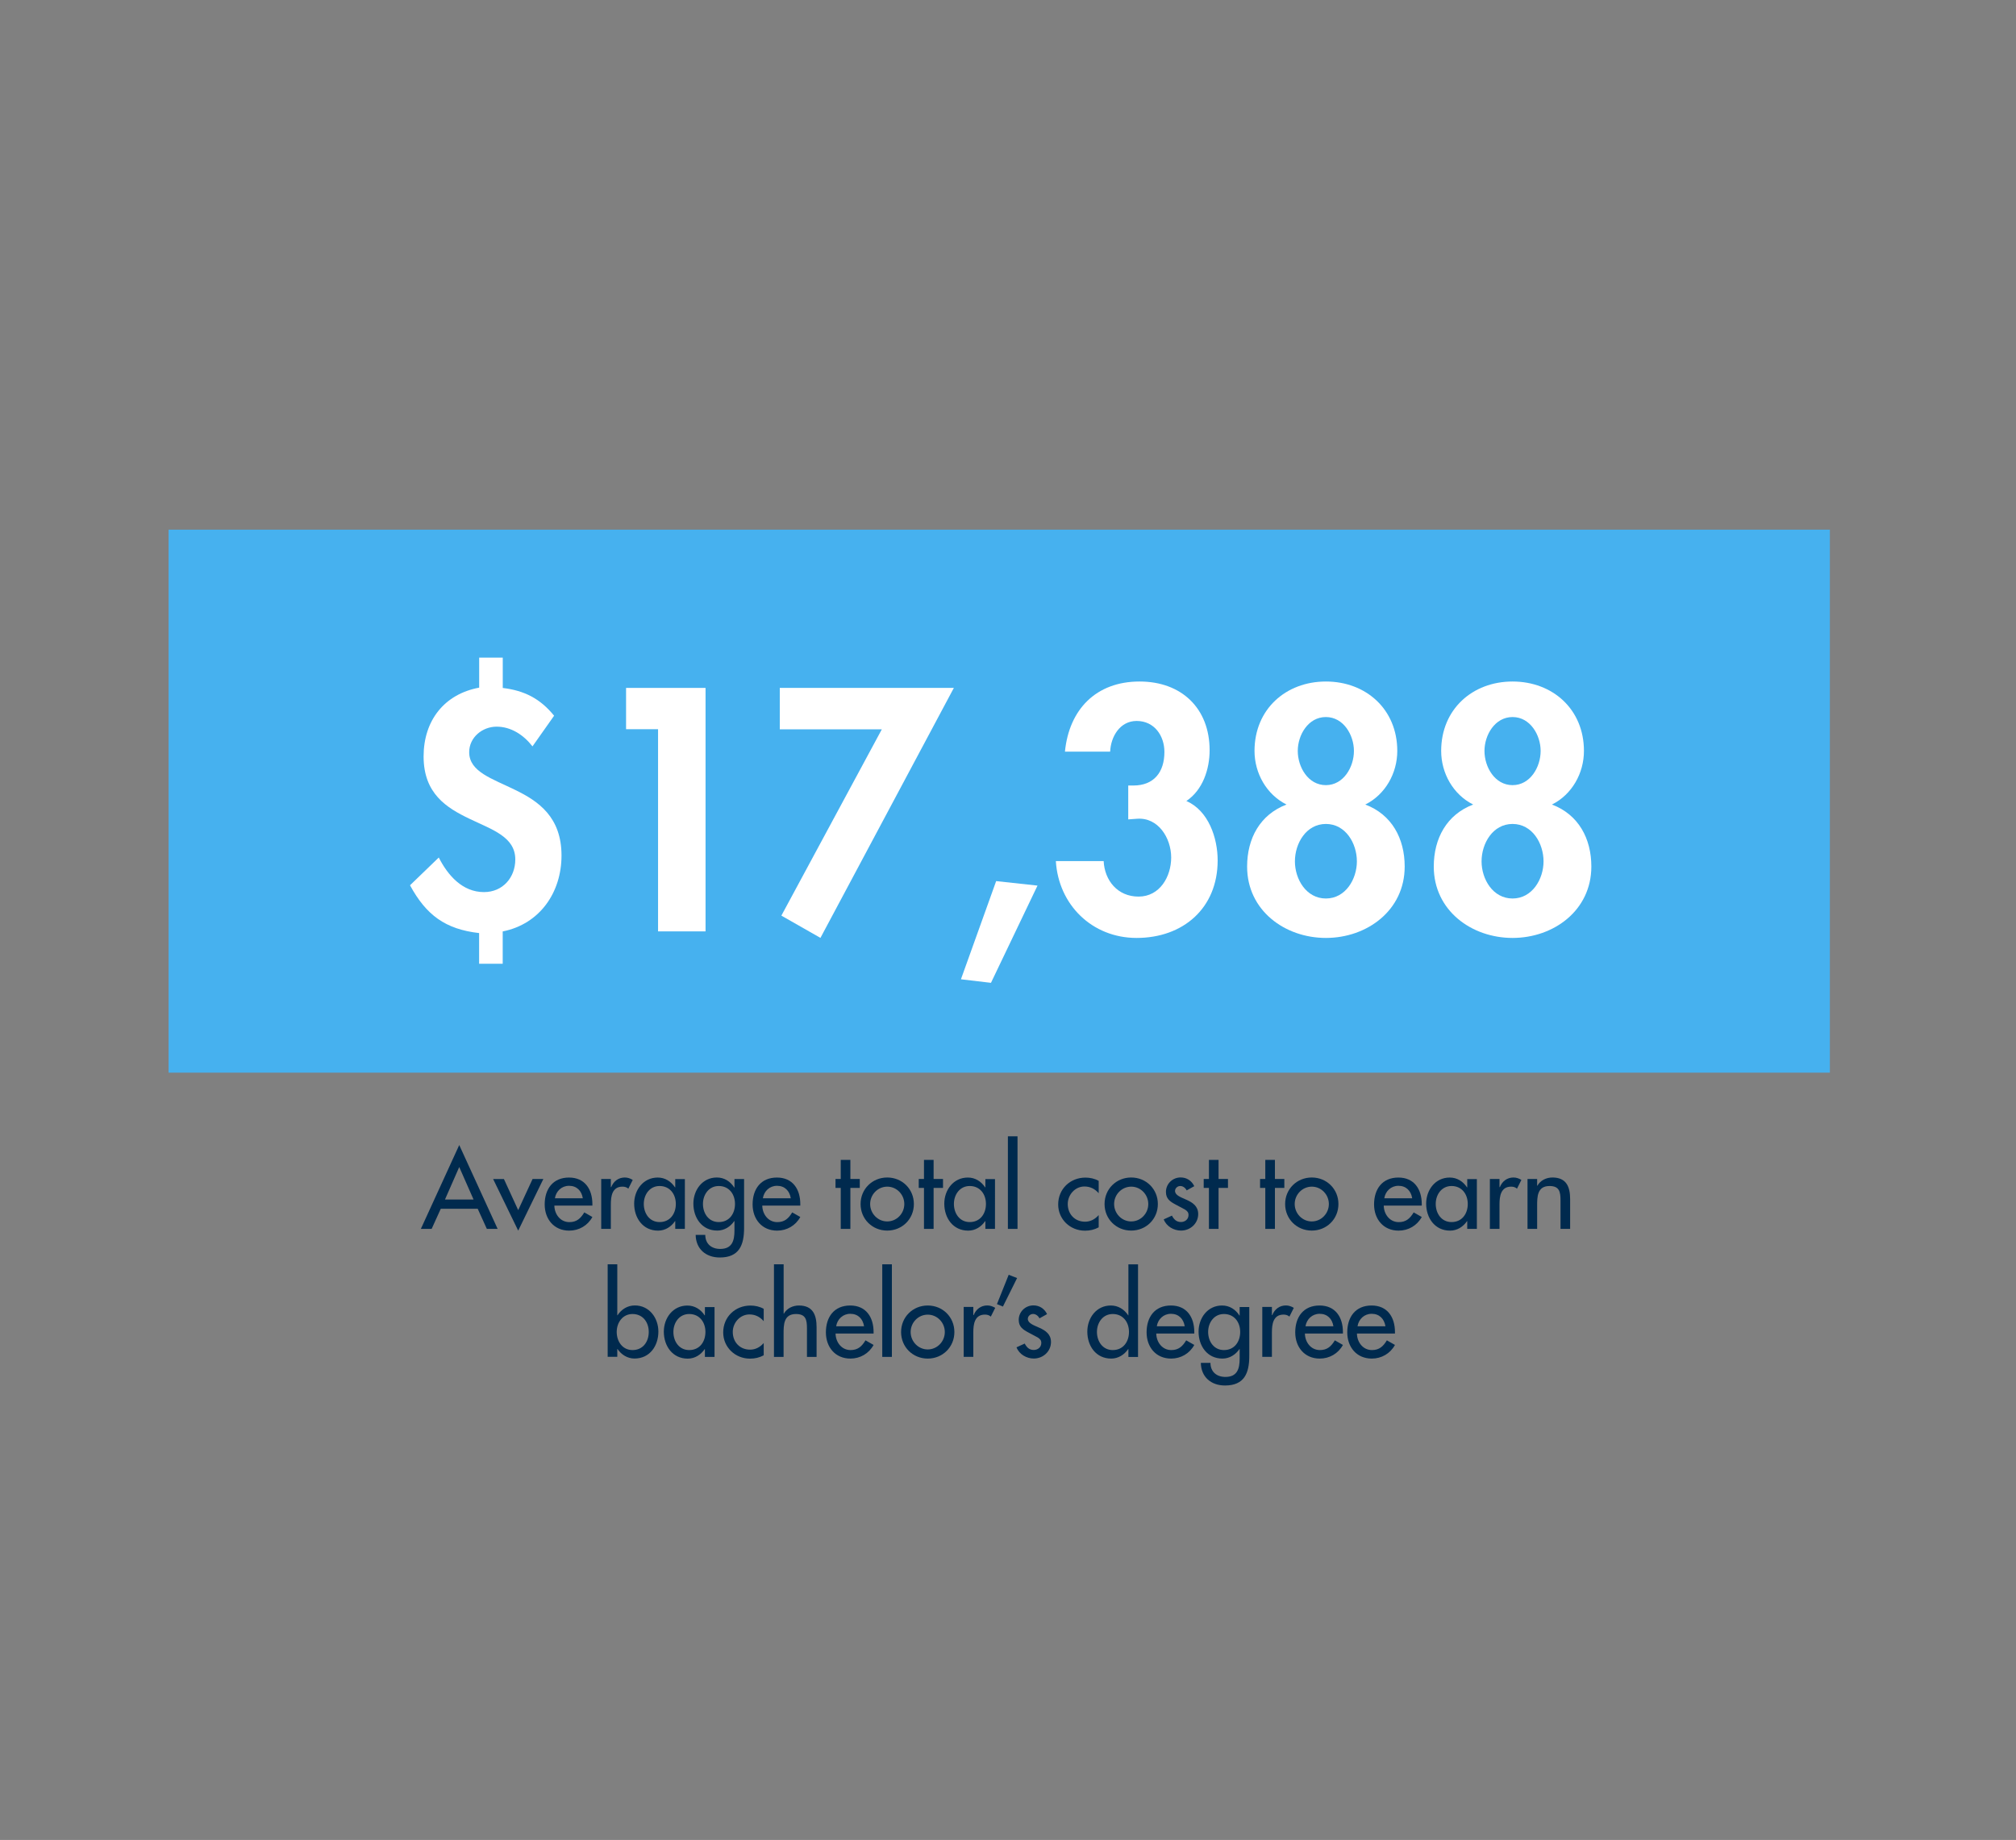<?xml version="1.0" encoding="utf-8"?>
<!-- Generator: Adobe Illustrator 27.3.1, SVG Export Plug-In . SVG Version: 6.00 Build 0)  -->
<svg version="1.1" id="Layer_1" xmlns="http://www.w3.org/2000/svg" xmlns:xlink="http://www.w3.org/1999/xlink" x="0px" y="0px"
	 viewBox="0 0 381.26 348" style="enable-background:new 0 0 381.26 348;" xml:space="preserve">
<rect x="0" y="0" width="381.26" height="348" fill="#808080" stroke="none"/>
<style type="text/css">
	.st0{fill:#002A4E;}
	.st1{fill:#46B1EF;}
	.st2{fill:#FFFFFF;}
	.st3{fill:#46B0EE;}
	.st4{clip-path:url(#SVGID_00000067217157758894088320000015417220368957877156_);fill:#4492BD;}
	.st5{clip-path:url(#SVGID_00000174585257387015279100000001334983291290897796_);fill:#4492BD;}
	.st6{clip-path:url(#SVGID_00000117643118412516708670000011939533824857863085_);fill:#4492BD;}
	.st7{clip-path:url(#SVGID_00000033334595558014794740000010696792887626017717_);fill:#4492BD;}
	.st8{clip-path:url(#SVGID_00000054985265902487820260000015041219718212143029_);fill:#4492BD;}
	.st9{clip-path:url(#SVGID_00000151530870986938039350000003522440116860063628_);fill:#4492BD;}
	.st10{fill:#636569;}
	.st11{fill:#3C3C3D;}
	.st12{clip-path:url(#SVGID_00000060032346474505854720000001320208595604840329_);fill:#4492BD;}
	.st13{clip-path:url(#SVGID_00000103260321514017133540000017513150244692338325_);fill:#4492BD;}
	.st14{clip-path:url(#SVGID_00000148649029145815595240000010717295726093218222_);fill:#4492BD;}
	.st15{clip-path:url(#SVGID_00000086660287773077370160000015733185756261828792_);fill:#4492BD;}
	.st16{clip-path:url(#SVGID_00000024698748947666322510000010779418364198955156_);fill:#4492BD;}
	.st17{clip-path:url(#SVGID_00000026137134379718719450000002342168565100540083_);fill:#4492BD;}
	.st18{clip-path:url(#SVGID_00000098198263731810560170000001222523903862340517_);fill:#4492BD;}
	.st19{clip-path:url(#SVGID_00000159440686890750359760000013380029071346122637_);fill:#4492BD;}
	.st20{clip-path:url(#SVGID_00000000911917612424581010000000760828563883696061_);fill:#4492BD;}
	.st21{clip-path:url(#SVGID_00000032634954214716808350000005416879719734696881_);fill:#4492BD;}
</style>
<g>
	<rect x="31.88" y="100.18" class="st1" width="314.18" height="102.7"/>
	<g>
		<path class="st2" d="M90.61,176.48c-6.41-0.73-10.02-3.42-13.07-9.04l5.44-5.25c1.71,3.36,4.46,6.54,8.55,6.54
			c3.54,0,5.92-2.75,5.92-6.17c0-4.28-4.34-5.62-8.67-7.7c-4.34-2.08-8.67-4.76-8.67-11.79c0-6.78,3.91-11.79,10.51-13.01v-5.68
			h4.46v5.74c4.09,0.49,7.09,2.02,9.71,5.25l-4.09,5.8c-1.65-2.14-4.03-3.73-6.78-3.73c-2.69,0-5.19,2.02-5.19,4.83
			c0,3.73,4.4,5.01,8.73,7.15c4.4,2.14,8.73,5.13,8.73,12.4c0,6.96-4.09,12.95-11.12,14.35v6.11h-4.46V176.48z"/>
		<path class="st2" d="M118.4,137.93v-7.82h15.03v46.05h-8.98v-38.24H118.4z"/>
		<path class="st2" d="M147.47,137.93v-7.82h32.92l-25.23,47.28l-7.39-4.21l19-35.24H147.47z"/>
		<path class="st2" d="M196.21,167.5l-8.8,18.39l-5.68-0.67l6.66-18.57L196.21,167.5z"/>
		<path class="st2" d="M201.4,142.15c0.79-7.94,5.86-13.25,14.11-13.25c7.94,0,13.25,5.07,13.25,13.01c0,3.54-1.28,7.51-4.4,9.59
			c4.21,1.83,5.92,7.02,5.92,11.24c0,9.04-6.54,14.66-15.33,14.66c-8.43,0-14.78-6.29-15.27-14.54h9.04
			c0.18,3.67,2.63,6.72,6.6,6.72c4.03,0,6.17-3.79,6.17-7.39c0-3.67-2.44-7.64-6.47-7.33l-1.65,0.12v-6.41h0.98
			c3.85,0,5.86-2.5,5.86-6.35c0-3.05-1.89-5.86-5.25-5.86c-3.18,0-4.89,2.99-5.01,5.8H201.4z"/>
		<path class="st2" d="M237.25,142.03c0-7.88,5.92-13.13,13.5-13.13s13.5,5.25,13.5,13.13c0,4.21-2.26,8.25-6.05,10.14
			c5.01,1.89,7.45,6.41,7.45,11.73c0,8.31-7.15,13.5-14.9,13.5s-14.9-5.19-14.9-13.5c0-5.31,2.44-9.83,7.45-11.73
			C239.51,150.27,237.25,146.24,237.25,142.03z M244.89,162.92c0,3.36,2.14,7.02,5.86,7.02s5.86-3.67,5.86-7.02
			c0-3.42-2.14-7.08-5.86-7.08S244.89,159.5,244.89,162.92z M245.43,142.03c0,3.05,1.96,6.47,5.31,6.47s5.31-3.42,5.31-6.47
			c0-2.99-1.96-6.41-5.31-6.41S245.43,139.03,245.43,142.03z"/>
		<path class="st2" d="M272.55,142.03c0-7.88,5.92-13.13,13.5-13.13s13.5,5.25,13.5,13.13c0,4.21-2.26,8.25-6.05,10.14
			c5.01,1.89,7.45,6.41,7.45,11.73c0,8.31-7.15,13.5-14.9,13.5c-7.76,0-14.9-5.19-14.9-13.5c0-5.31,2.44-9.83,7.45-11.73
			C274.81,150.27,272.55,146.24,272.55,142.03z M280.19,162.92c0,3.36,2.14,7.02,5.86,7.02s5.86-3.67,5.86-7.02
			c0-3.42-2.14-7.08-5.86-7.08S280.19,159.5,280.19,162.92z M280.74,142.03c0,3.05,1.96,6.47,5.31,6.47s5.31-3.42,5.31-6.47
			c0-2.99-1.96-6.41-5.31-6.41S280.74,139.03,280.74,142.03z"/>
	</g>
	<g>
		<path class="st0" d="M83.36,228.62l-1.73,3.81h-2.04l7.26-15.86l7.26,15.86h-2.04l-1.73-3.81H83.36z M86.85,220.73l-2.7,6.15h5.41
			L86.85,220.73z"/>
		<path class="st0" d="M98,228.88l2.72-5.89h2.04L98,232.76l-4.74-9.76h2.04L98,228.88z"/>
		<path class="st0" d="M104.84,228.02c0.02,1.61,1.11,3.13,2.84,3.13c1.39,0,2.14-0.71,2.82-1.84l1.53,0.87
			c-0.89,1.63-2.54,2.58-4.38,2.58c-2.88,0-4.64-2.18-4.64-4.96c0-2.9,1.55-5.08,4.6-5.08c3,0,4.42,2.22,4.42,5.02v0.28H104.84z
			 M110.22,226.64c-0.22-1.41-1.15-2.36-2.6-2.36c-1.41,0-2.46,1.01-2.68,2.36H110.22z"/>
		<path class="st0" d="M115.53,224.53h0.06c0.44-1.11,1.37-1.82,2.58-1.82c0.52,0,1.05,0.18,1.49,0.46l-0.83,1.65
			c-0.32-0.28-0.69-0.38-1.11-0.38c-1.96,0-2.2,1.82-2.2,3.35v4.64h-1.82v-9.44h1.82V224.53z"/>
		<path class="st0" d="M129.52,232.43h-1.82v-1.47h-0.04c-0.73,1.07-1.86,1.8-3.21,1.8c-2.88,0-4.52-2.4-4.52-5.1
			c0-2.58,1.71-4.94,4.46-4.94c1.39,0,2.52,0.73,3.27,1.86h0.04v-1.57h1.82V232.43z M127.81,227.71c0-1.83-1.11-3.39-3.07-3.39
			c-1.88,0-2.99,1.63-2.99,3.39c0,1.78,1.07,3.43,2.99,3.43C126.72,231.14,127.81,229.57,127.81,227.71z"/>
		<path class="st0" d="M140.72,232.25c0,3.25-0.93,5.59-4.6,5.59c-2.62,0-4.52-1.61-4.56-4.28h1.82c0,1.69,1.17,2.66,2.82,2.66
			c2.24,0,2.7-1.53,2.7-3.47v-1.8h-0.04c-0.73,1.07-1.88,1.8-3.21,1.8c-2.9,0-4.52-2.4-4.52-5.1c0-2.58,1.71-4.94,4.44-4.94
			c1.41,0,2.54,0.73,3.29,1.9h0.04v-1.61h1.82V232.25z M139,227.71c0-1.83-1.11-3.39-3.07-3.39c-1.88,0-2.99,1.63-2.99,3.39
			c0,1.78,1.07,3.43,2.99,3.43C137.91,231.14,139,229.57,139,227.71z"/>
		<path class="st0" d="M144.16,228.02c0.02,1.61,1.11,3.13,2.84,3.13c1.39,0,2.14-0.71,2.82-1.84l1.53,0.87
			c-0.89,1.63-2.54,2.58-4.38,2.58c-2.88,0-4.64-2.18-4.64-4.96c0-2.9,1.55-5.08,4.6-5.08c3,0,4.42,2.22,4.42,5.02v0.28H144.16z
			 M149.55,226.64c-0.22-1.41-1.15-2.36-2.6-2.36c-1.41,0-2.46,1.01-2.68,2.36H149.55z"/>
		<path class="st0" d="M160.82,232.43h-1.82v-7.75h-0.99v-1.69h0.99v-3.61h1.82v3.61h1.78v1.69h-1.78V232.43z"/>
		<path class="st0" d="M172.83,227.73c0,2.84-2.22,5.02-5.04,5.02s-5.04-2.18-5.04-5.02c0-2.84,2.22-5.02,5.04-5.02
			S172.83,224.89,172.83,227.73z M164.56,227.73c0,1.78,1.43,3.29,3.23,3.29c1.8,0,3.23-1.51,3.23-3.29c0-1.79-1.43-3.29-3.23-3.29
			C165.99,224.45,164.56,225.94,164.56,227.73z"/>
		<path class="st0" d="M176.56,232.43h-1.82v-7.75h-0.99v-1.69h0.99v-3.61h1.82v3.61h1.78v1.69h-1.78V232.43z"/>
		<path class="st0" d="M188.17,232.43h-1.82v-1.47h-0.04c-0.73,1.07-1.86,1.8-3.21,1.8c-2.88,0-4.52-2.4-4.52-5.1
			c0-2.58,1.71-4.94,4.46-4.94c1.39,0,2.52,0.73,3.27,1.86h0.04v-1.57h1.82V232.43z M186.46,227.71c0-1.83-1.11-3.39-3.07-3.39
			c-1.88,0-2.99,1.63-2.99,3.39c0,1.78,1.07,3.43,2.99,3.43C185.37,231.14,186.46,229.57,186.46,227.71z"/>
		<path class="st0" d="M192.43,232.43h-1.82v-17.51h1.82V232.43z"/>
		<path class="st0" d="M207.78,225.68c-0.73-0.83-1.61-1.27-2.7-1.27c-1.77,0-3.15,1.57-3.15,3.31c0,1.94,1.35,3.35,3.27,3.35
			c1.05,0,1.9-0.48,2.58-1.25v2.32c-0.83,0.44-1.65,0.63-2.6,0.63c-2.78,0-5.06-2.14-5.06-4.96c0-2.92,2.26-5.08,5.16-5.08
			c0.85,0,1.78,0.2,2.5,0.62V225.68z"/>
		<path class="st0" d="M218.97,227.73c0,2.84-2.22,5.02-5.04,5.02s-5.04-2.18-5.04-5.02c0-2.84,2.22-5.02,5.04-5.02
			S218.97,224.89,218.97,227.73z M210.7,227.73c0,1.78,1.43,3.29,3.23,3.29c1.8,0,3.23-1.51,3.23-3.29c0-1.79-1.43-3.29-3.23-3.29
			C212.13,224.45,210.7,225.94,210.7,227.73z"/>
		<path class="st0" d="M224.42,225.15c-0.22-0.46-0.69-0.83-1.21-0.83c-0.5,0-0.99,0.4-0.99,0.93c0,0.83,1.09,1.19,2.2,1.69
			c1.11,0.5,2.18,1.19,2.18,2.68c0,1.79-1.49,3.13-3.25,3.13c-1.37,0-2.76-0.79-3.27-2.12l1.55-0.71c0.38,0.71,0.85,1.21,1.71,1.21
			c0.77,0,1.43-0.52,1.43-1.33c0-0.5-0.24-0.75-0.67-1.03l-1.78-0.95c-1.05-0.56-1.82-1.09-1.82-2.38c0-1.53,1.25-2.74,2.78-2.74
			c1.15,0,2.08,0.62,2.58,1.65L224.42,225.15z"/>
		<path class="st0" d="M230.45,232.43h-1.82v-7.75h-0.99v-1.69h0.99v-3.61h1.82v3.61h1.78v1.69h-1.78V232.43z"/>
		<path class="st0" d="M241.11,232.43h-1.82v-7.75h-0.99v-1.69h0.99v-3.61h1.82v3.61h1.78v1.69h-1.78V232.43z"/>
		<path class="st0" d="M253.12,227.73c0,2.84-2.22,5.02-5.04,5.02s-5.04-2.18-5.04-5.02c0-2.84,2.22-5.02,5.04-5.02
			S253.12,224.89,253.12,227.73z M244.85,227.73c0,1.78,1.43,3.29,3.23,3.29c1.8,0,3.23-1.51,3.23-3.29c0-1.79-1.43-3.29-3.23-3.29
			C246.28,224.45,244.85,225.94,244.85,227.73z"/>
		<path class="st0" d="M261.69,228.02c0.02,1.61,1.11,3.13,2.84,3.13c1.39,0,2.14-0.71,2.82-1.84l1.53,0.87
			c-0.89,1.63-2.54,2.58-4.38,2.58c-2.88,0-4.64-2.18-4.64-4.96c0-2.9,1.55-5.08,4.6-5.08c3,0,4.42,2.22,4.42,5.02v0.28H261.69z
			 M267.07,226.64c-0.22-1.41-1.15-2.36-2.6-2.36c-1.41,0-2.46,1.01-2.68,2.36H267.07z"/>
		<path class="st0" d="M279.3,232.43h-1.82v-1.47h-0.04c-0.73,1.07-1.86,1.8-3.21,1.8c-2.88,0-4.52-2.4-4.52-5.1
			c0-2.58,1.71-4.94,4.46-4.94c1.39,0,2.52,0.73,3.27,1.86h0.04v-1.57h1.82V232.43z M277.58,227.71c0-1.83-1.11-3.39-3.07-3.39
			c-1.88,0-2.99,1.63-2.99,3.39c0,1.78,1.07,3.43,2.99,3.43C276.49,231.14,277.58,229.57,277.58,227.71z"/>
		<path class="st0" d="M283.59,224.53h0.06c0.44-1.11,1.37-1.82,2.58-1.82c0.52,0,1.05,0.18,1.49,0.46l-0.83,1.65
			c-0.32-0.28-0.69-0.38-1.11-0.38c-1.96,0-2.2,1.82-2.2,3.35v4.64h-1.82v-9.44h1.82V224.53z"/>
		<path class="st0" d="M290.71,224.26h0.04c0.56-1.01,1.69-1.55,2.84-1.55c2.66,0,3.35,1.79,3.35,4.09v5.63h-1.82v-5.41
			c0-1.61-0.22-2.7-2.08-2.7c-2.34,0-2.34,2.06-2.34,3.77v4.34h-1.82v-9.44h1.82V224.26z"/>
		<path class="st0" d="M114.92,239.13h1.82v9.64h0.04c0.75-1.13,1.88-1.86,3.29-1.86c2.72,0,4.44,2.36,4.44,4.94
			c0,2.7-1.61,5.1-4.52,5.1c-1.33,0-2.48-0.73-3.21-1.8h-0.04v1.47h-1.82V239.13z M122.69,251.92c0-1.83-1.11-3.39-3.07-3.39
			c-1.88,0-2.99,1.63-2.99,3.39c0,1.78,1.07,3.43,2.99,3.43C121.6,255.35,122.69,253.77,122.69,251.92z"/>
		<path class="st0" d="M135.13,256.64h-1.82v-1.47h-0.04c-0.73,1.07-1.86,1.8-3.21,1.8c-2.88,0-4.52-2.4-4.52-5.1
			c0-2.58,1.71-4.94,4.46-4.94c1.39,0,2.52,0.73,3.27,1.86h0.04v-1.57h1.82V256.64z M133.41,251.92c0-1.83-1.11-3.39-3.07-3.39
			c-1.88,0-2.99,1.63-2.99,3.39c0,1.78,1.07,3.43,2.99,3.43C132.33,255.35,133.41,253.77,133.41,251.92z"/>
		<path class="st0" d="M144.43,249.88c-0.73-0.83-1.61-1.27-2.7-1.27c-1.78,0-3.15,1.57-3.15,3.31c0,1.94,1.35,3.35,3.27,3.35
			c1.05,0,1.9-0.48,2.58-1.25v2.32c-0.83,0.44-1.65,0.63-2.6,0.63c-2.78,0-5.06-2.14-5.06-4.96c0-2.92,2.26-5.08,5.16-5.08
			c0.85,0,1.78,0.2,2.5,0.62V249.88z"/>
		<path class="st0" d="M148.2,239.13v9.34h0.04c0.56-1.01,1.69-1.55,2.84-1.55c2.66,0,3.35,1.79,3.35,4.09v5.63h-1.82v-5.41
			c0-1.61-0.22-2.7-2.08-2.7c-2.34,0-2.34,2.06-2.34,3.77v4.34h-1.82v-17.51H148.2z"/>
		<path class="st0" d="M158.02,252.22c0.02,1.61,1.11,3.13,2.84,3.13c1.39,0,2.14-0.71,2.82-1.84l1.53,0.87
			c-0.89,1.63-2.54,2.58-4.38,2.58c-2.88,0-4.64-2.18-4.64-4.96c0-2.9,1.55-5.08,4.6-5.08c3,0,4.42,2.22,4.42,5.02v0.28H158.02z
			 M163.41,250.85c-0.22-1.41-1.15-2.36-2.6-2.36c-1.41,0-2.46,1.01-2.68,2.36H163.41z"/>
		<path class="st0" d="M168.67,256.64h-1.82v-17.51h1.82V256.64z"/>
		<path class="st0" d="M180.49,251.94c0,2.84-2.22,5.02-5.04,5.02s-5.04-2.18-5.04-5.02c0-2.84,2.22-5.02,5.04-5.02
			S180.49,249.09,180.49,251.94z M172.22,251.94c0,1.78,1.43,3.29,3.23,3.29c1.8,0,3.23-1.51,3.23-3.29c0-1.79-1.43-3.29-3.23-3.29
			C173.65,248.65,172.22,250.14,172.22,251.94z"/>
		<path class="st0" d="M184.08,248.73h0.06c0.44-1.11,1.37-1.82,2.58-1.82c0.52,0,1.05,0.18,1.49,0.46l-0.83,1.65
			c-0.32-0.28-0.69-0.38-1.11-0.38c-1.96,0-2.2,1.82-2.2,3.35v4.64h-1.82v-9.44h1.82V248.73z"/>
		<path class="st0" d="M192.35,241.73l-2.68,5.39l-1.13-0.46l2.22-5.55L192.35,241.73z"/>
		<path class="st0" d="M196.58,249.35c-0.22-0.46-0.69-0.83-1.21-0.83c-0.5,0-0.99,0.4-0.99,0.93c0,0.83,1.09,1.19,2.2,1.69
			c1.11,0.5,2.18,1.19,2.18,2.68c0,1.79-1.49,3.13-3.25,3.13c-1.37,0-2.76-0.79-3.27-2.12l1.55-0.71c0.38,0.71,0.85,1.21,1.71,1.21
			c0.77,0,1.43-0.52,1.43-1.33c0-0.5-0.24-0.75-0.67-1.03l-1.78-0.95c-1.05-0.56-1.82-1.09-1.82-2.38c0-1.53,1.25-2.74,2.78-2.74
			c1.15,0,2.08,0.62,2.58,1.65L196.58,249.35z"/>
		<path class="st0" d="M213.4,255.16h-0.04c-0.73,1.07-1.88,1.8-3.21,1.8c-2.9,0-4.52-2.4-4.52-5.1c0-2.58,1.71-4.94,4.44-4.94
			c1.41,0,2.54,0.73,3.29,1.86h0.04v-9.64h1.82v17.51h-1.82V255.16z M213.51,251.92c0-1.83-1.11-3.39-3.07-3.39
			c-1.88,0-2.99,1.63-2.99,3.39c0,1.78,1.07,3.43,2.99,3.43C212.42,255.35,213.51,253.77,213.51,251.92z"/>
		<path class="st0" d="M218.67,252.22c0.02,1.61,1.11,3.13,2.84,3.13c1.39,0,2.14-0.71,2.82-1.84l1.53,0.87
			c-0.89,1.63-2.54,2.58-4.38,2.58c-2.88,0-4.64-2.18-4.64-4.96c0-2.9,1.55-5.08,4.6-5.08c3,0,4.42,2.22,4.42,5.02v0.28H218.67z
			 M224.05,250.85c-0.22-1.41-1.15-2.36-2.6-2.36c-1.41,0-2.46,1.01-2.68,2.36H224.05z"/>
		<path class="st0" d="M236.26,256.46c0,3.25-0.93,5.59-4.6,5.59c-2.62,0-4.52-1.61-4.56-4.28h1.82c0,1.69,1.17,2.66,2.82,2.66
			c2.24,0,2.7-1.53,2.7-3.47v-1.8h-0.04c-0.73,1.07-1.88,1.8-3.21,1.8c-2.9,0-4.52-2.4-4.52-5.1c0-2.58,1.71-4.94,4.44-4.94
			c1.41,0,2.54,0.73,3.29,1.9h0.04v-1.61h1.82V256.46z M234.54,251.92c0-1.83-1.11-3.39-3.07-3.39c-1.88,0-2.99,1.63-2.99,3.39
			c0,1.78,1.07,3.43,2.99,3.43C233.45,255.35,234.54,253.77,234.54,251.92z"/>
		<path class="st0" d="M240.55,248.73h0.06c0.44-1.11,1.37-1.82,2.58-1.82c0.52,0,1.05,0.18,1.49,0.46l-0.83,1.65
			c-0.32-0.28-0.69-0.38-1.11-0.38c-1.96,0-2.2,1.82-2.2,3.35v4.64h-1.82v-9.44h1.82V248.73z"/>
		<path class="st0" d="M246.78,252.22c0.02,1.61,1.11,3.13,2.84,3.13c1.39,0,2.14-0.71,2.82-1.84l1.53,0.87
			c-0.89,1.63-2.54,2.58-4.38,2.58c-2.88,0-4.64-2.18-4.64-4.96c0-2.9,1.55-5.08,4.6-5.08c3,0,4.42,2.22,4.42,5.02v0.28H246.78z
			 M252.17,250.85c-0.22-1.41-1.15-2.36-2.6-2.36c-1.41,0-2.46,1.01-2.68,2.36H252.17z"/>
		<path class="st0" d="M256.62,252.22c0.02,1.61,1.11,3.13,2.84,3.13c1.39,0,2.14-0.71,2.82-1.84l1.53,0.87
			c-0.89,1.63-2.54,2.58-4.38,2.58c-2.88,0-4.64-2.18-4.64-4.96c0-2.9,1.55-5.08,4.6-5.08c3,0,4.42,2.22,4.42,5.02v0.28H256.62z
			 M262.01,250.85c-0.22-1.41-1.15-2.36-2.6-2.36c-1.41,0-2.46,1.01-2.68,2.36H262.01z"/>
	</g>
</g>
</svg>
